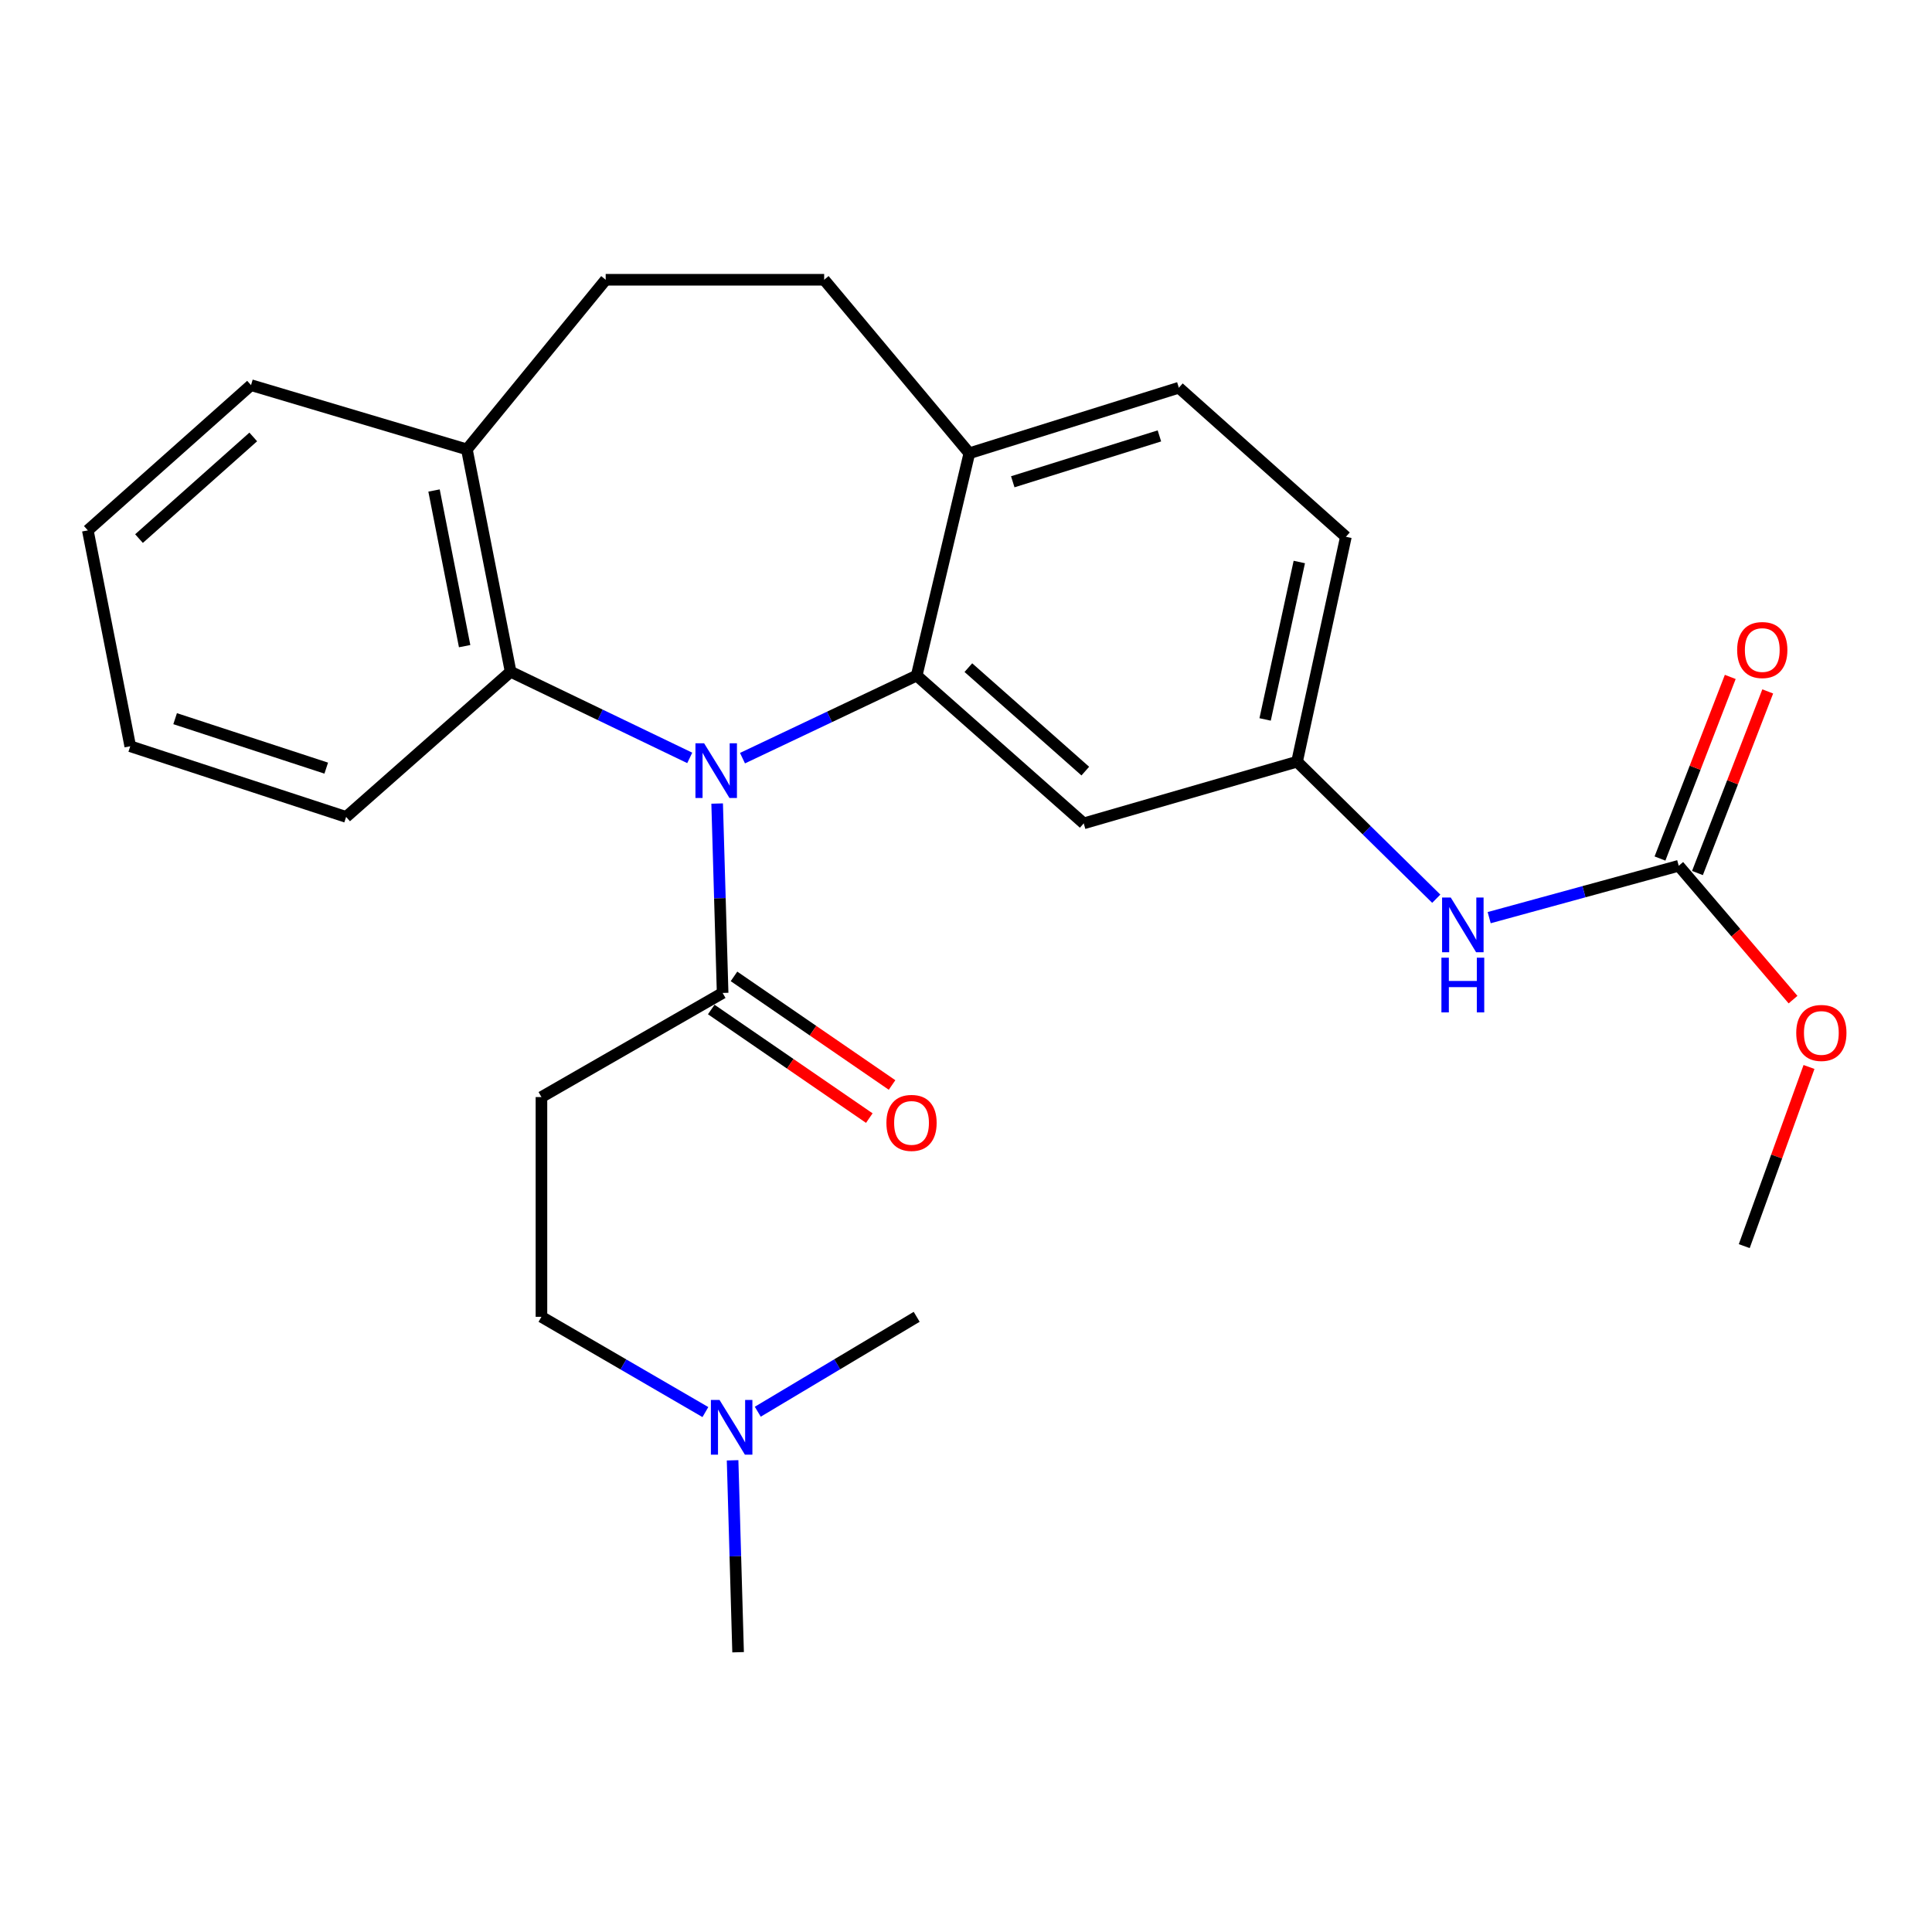 <?xml version='1.0' encoding='iso-8859-1'?>
<svg version='1.1' baseProfile='full'
              xmlns='http://www.w3.org/2000/svg'
                      xmlns:rdkit='http://www.rdkit.org/xml'
                      xmlns:xlink='http://www.w3.org/1999/xlink'
                  xml:space='preserve'
width='1000px' height='1000px' viewBox='0 0 1000 1000'>
<!-- END OF HEADER -->
<rect style='opacity:1.0;fill:#FFFFFF;stroke:none' width='1000' height='1000' x='0' y='0'> </rect>
<path class='bond-0' d='M 384.314,392.42 L 429.394,371.044' style='fill:none;fill-rule:evenodd;stroke:#0000FF;stroke-width:6px;stroke-linecap:butt;stroke-linejoin:miter;stroke-opacity:1' />
<path class='bond-0' d='M 429.394,371.044 L 474.474,349.669' style='fill:none;fill-rule:evenodd;stroke:#000000;stroke-width:6px;stroke-linecap:butt;stroke-linejoin:miter;stroke-opacity:1' />
<path class='bond-1' d='M 371.195,415.912 L 372.613,464.928' style='fill:none;fill-rule:evenodd;stroke:#0000FF;stroke-width:6px;stroke-linecap:butt;stroke-linejoin:miter;stroke-opacity:1' />
<path class='bond-1' d='M 372.613,464.928 L 374.03,513.945' style='fill:none;fill-rule:evenodd;stroke:#000000;stroke-width:6px;stroke-linecap:butt;stroke-linejoin:miter;stroke-opacity:1' />
<path class='bond-2' d='M 357.011,392.288 L 310.654,369.991' style='fill:none;fill-rule:evenodd;stroke:#0000FF;stroke-width:6px;stroke-linecap:butt;stroke-linejoin:miter;stroke-opacity:1' />
<path class='bond-2' d='M 310.654,369.991 L 264.297,347.693' style='fill:none;fill-rule:evenodd;stroke:#000000;stroke-width:6px;stroke-linecap:butt;stroke-linejoin:miter;stroke-opacity:1' />
<path class='bond-4' d='M 474.474,349.669 L 560.939,426.174' style='fill:none;fill-rule:evenodd;stroke:#000000;stroke-width:6px;stroke-linecap:butt;stroke-linejoin:miter;stroke-opacity:1' />
<path class='bond-4' d='M 501.225,345.57 L 561.75,399.124' style='fill:none;fill-rule:evenodd;stroke:#000000;stroke-width:6px;stroke-linecap:butt;stroke-linejoin:miter;stroke-opacity:1' />
<path class='bond-6' d='M 474.474,349.669 L 501.729,234.609' style='fill:none;fill-rule:evenodd;stroke:#000000;stroke-width:6px;stroke-linecap:butt;stroke-linejoin:miter;stroke-opacity:1' />
<path class='bond-5' d='M 374.03,513.945 L 280.252,567.841' style='fill:none;fill-rule:evenodd;stroke:#000000;stroke-width:6px;stroke-linecap:butt;stroke-linejoin:miter;stroke-opacity:1' />
<path class='bond-10' d='M 368.142,522.515 L 409.046,550.621' style='fill:none;fill-rule:evenodd;stroke:#000000;stroke-width:6px;stroke-linecap:butt;stroke-linejoin:miter;stroke-opacity:1' />
<path class='bond-10' d='M 409.046,550.621 L 449.951,578.727' style='fill:none;fill-rule:evenodd;stroke:#FF0000;stroke-width:6px;stroke-linecap:butt;stroke-linejoin:miter;stroke-opacity:1' />
<path class='bond-10' d='M 379.919,505.375 L 420.823,533.481' style='fill:none;fill-rule:evenodd;stroke:#000000;stroke-width:6px;stroke-linecap:butt;stroke-linejoin:miter;stroke-opacity:1' />
<path class='bond-10' d='M 420.823,533.481 L 461.728,561.587' style='fill:none;fill-rule:evenodd;stroke:#FF0000;stroke-width:6px;stroke-linecap:butt;stroke-linejoin:miter;stroke-opacity:1' />
<path class='bond-9' d='M 264.297,347.693 L 241.664,232.611' style='fill:none;fill-rule:evenodd;stroke:#000000;stroke-width:6px;stroke-linecap:butt;stroke-linejoin:miter;stroke-opacity:1' />
<path class='bond-9' d='M 240.497,334.444 L 224.654,253.886' style='fill:none;fill-rule:evenodd;stroke:#000000;stroke-width:6px;stroke-linecap:butt;stroke-linejoin:miter;stroke-opacity:1' />
<path class='bond-19' d='M 264.297,347.693 L 179.149,422.836' style='fill:none;fill-rule:evenodd;stroke:#000000;stroke-width:6px;stroke-linecap:butt;stroke-linejoin:miter;stroke-opacity:1' />
<path class='bond-3' d='M 868.904,448.126 L 819.85,461.551' style='fill:none;fill-rule:evenodd;stroke:#000000;stroke-width:6px;stroke-linecap:butt;stroke-linejoin:miter;stroke-opacity:1' />
<path class='bond-3' d='M 819.85,461.551 L 770.797,474.975' style='fill:none;fill-rule:evenodd;stroke:#0000FF;stroke-width:6px;stroke-linecap:butt;stroke-linejoin:miter;stroke-opacity:1' />
<path class='bond-11' d='M 878.601,451.878 L 896.788,404.879' style='fill:none;fill-rule:evenodd;stroke:#000000;stroke-width:6px;stroke-linecap:butt;stroke-linejoin:miter;stroke-opacity:1' />
<path class='bond-11' d='M 896.788,404.879 L 914.974,357.879' style='fill:none;fill-rule:evenodd;stroke:#FF0000;stroke-width:6px;stroke-linecap:butt;stroke-linejoin:miter;stroke-opacity:1' />
<path class='bond-11' d='M 859.206,444.373 L 877.393,397.374' style='fill:none;fill-rule:evenodd;stroke:#000000;stroke-width:6px;stroke-linecap:butt;stroke-linejoin:miter;stroke-opacity:1' />
<path class='bond-11' d='M 877.393,397.374 L 895.58,350.374' style='fill:none;fill-rule:evenodd;stroke:#FF0000;stroke-width:6px;stroke-linecap:butt;stroke-linejoin:miter;stroke-opacity:1' />
<path class='bond-17' d='M 868.904,448.126 L 898.488,482.766' style='fill:none;fill-rule:evenodd;stroke:#000000;stroke-width:6px;stroke-linecap:butt;stroke-linejoin:miter;stroke-opacity:1' />
<path class='bond-17' d='M 898.488,482.766 L 928.072,517.406' style='fill:none;fill-rule:evenodd;stroke:#FF0000;stroke-width:6px;stroke-linecap:butt;stroke-linejoin:miter;stroke-opacity:1' />
<path class='bond-8' d='M 560.939,426.174 L 671.354,394.253' style='fill:none;fill-rule:evenodd;stroke:#000000;stroke-width:6px;stroke-linecap:butt;stroke-linejoin:miter;stroke-opacity:1' />
<path class='bond-15' d='M 280.252,567.841 L 280.252,681.583' style='fill:none;fill-rule:evenodd;stroke:#000000;stroke-width:6px;stroke-linecap:butt;stroke-linejoin:miter;stroke-opacity:1' />
<path class='bond-12' d='M 501.729,234.609 L 426.586,144.806' style='fill:none;fill-rule:evenodd;stroke:#000000;stroke-width:6px;stroke-linecap:butt;stroke-linejoin:miter;stroke-opacity:1' />
<path class='bond-14' d='M 501.729,234.609 L 610.168,200.689' style='fill:none;fill-rule:evenodd;stroke:#000000;stroke-width:6px;stroke-linecap:butt;stroke-linejoin:miter;stroke-opacity:1' />
<path class='bond-14' d='M 524.203,249.369 L 600.11,225.625' style='fill:none;fill-rule:evenodd;stroke:#000000;stroke-width:6px;stroke-linecap:butt;stroke-linejoin:miter;stroke-opacity:1' />
<path class='bond-7' d='M 743.41,465.174 L 707.382,429.713' style='fill:none;fill-rule:evenodd;stroke:#0000FF;stroke-width:6px;stroke-linecap:butt;stroke-linejoin:miter;stroke-opacity:1' />
<path class='bond-7' d='M 707.382,429.713 L 671.354,394.253' style='fill:none;fill-rule:evenodd;stroke:#000000;stroke-width:6px;stroke-linecap:butt;stroke-linejoin:miter;stroke-opacity:1' />
<path class='bond-28' d='M 671.354,394.253 L 696.633,277.842' style='fill:none;fill-rule:evenodd;stroke:#000000;stroke-width:6px;stroke-linecap:butt;stroke-linejoin:miter;stroke-opacity:1' />
<path class='bond-28' d='M 654.824,372.378 L 672.519,290.89' style='fill:none;fill-rule:evenodd;stroke:#000000;stroke-width:6px;stroke-linecap:butt;stroke-linejoin:miter;stroke-opacity:1' />
<path class='bond-13' d='M 241.664,232.611 L 313.502,144.806' style='fill:none;fill-rule:evenodd;stroke:#000000;stroke-width:6px;stroke-linecap:butt;stroke-linejoin:miter;stroke-opacity:1' />
<path class='bond-20' d='M 241.664,232.611 L 129.932,199.349' style='fill:none;fill-rule:evenodd;stroke:#000000;stroke-width:6px;stroke-linecap:butt;stroke-linejoin:miter;stroke-opacity:1' />
<path class='bond-26' d='M 426.586,144.806 L 313.502,144.806' style='fill:none;fill-rule:evenodd;stroke:#000000;stroke-width:6px;stroke-linecap:butt;stroke-linejoin:miter;stroke-opacity:1' />
<path class='bond-18' d='M 610.168,200.689 L 696.633,277.842' style='fill:none;fill-rule:evenodd;stroke:#000000;stroke-width:6px;stroke-linecap:butt;stroke-linejoin:miter;stroke-opacity:1' />
<path class='bond-16' d='M 280.252,681.583 L 322.682,706.236' style='fill:none;fill-rule:evenodd;stroke:#000000;stroke-width:6px;stroke-linecap:butt;stroke-linejoin:miter;stroke-opacity:1' />
<path class='bond-16' d='M 322.682,706.236 L 365.111,730.889' style='fill:none;fill-rule:evenodd;stroke:#0000FF;stroke-width:6px;stroke-linecap:butt;stroke-linejoin:miter;stroke-opacity:1' />
<path class='bond-21' d='M 379.187,755.855 L 380.612,805.525' style='fill:none;fill-rule:evenodd;stroke:#0000FF;stroke-width:6px;stroke-linecap:butt;stroke-linejoin:miter;stroke-opacity:1' />
<path class='bond-21' d='M 380.612,805.525 L 382.037,855.194' style='fill:none;fill-rule:evenodd;stroke:#000000;stroke-width:6px;stroke-linecap:butt;stroke-linejoin:miter;stroke-opacity:1' />
<path class='bond-22' d='M 392.227,730.704 L 433.35,706.143' style='fill:none;fill-rule:evenodd;stroke:#0000FF;stroke-width:6px;stroke-linecap:butt;stroke-linejoin:miter;stroke-opacity:1' />
<path class='bond-22' d='M 433.35,706.143 L 474.474,681.583' style='fill:none;fill-rule:evenodd;stroke:#000000;stroke-width:6px;stroke-linecap:butt;stroke-linejoin:miter;stroke-opacity:1' />
<path class='bond-23' d='M 936.335,552.263 L 919.579,598.628' style='fill:none;fill-rule:evenodd;stroke:#FF0000;stroke-width:6px;stroke-linecap:butt;stroke-linejoin:miter;stroke-opacity:1' />
<path class='bond-23' d='M 919.579,598.628 L 902.824,644.994' style='fill:none;fill-rule:evenodd;stroke:#000000;stroke-width:6px;stroke-linecap:butt;stroke-linejoin:miter;stroke-opacity:1' />
<path class='bond-24' d='M 179.149,422.836 L 67.417,386.258' style='fill:none;fill-rule:evenodd;stroke:#000000;stroke-width:6px;stroke-linecap:butt;stroke-linejoin:miter;stroke-opacity:1' />
<path class='bond-24' d='M 168.86,397.585 L 90.647,371.981' style='fill:none;fill-rule:evenodd;stroke:#000000;stroke-width:6px;stroke-linecap:butt;stroke-linejoin:miter;stroke-opacity:1' />
<path class='bond-27' d='M 129.932,199.349 L 45.455,274.514' style='fill:none;fill-rule:evenodd;stroke:#000000;stroke-width:6px;stroke-linecap:butt;stroke-linejoin:miter;stroke-opacity:1' />
<path class='bond-27' d='M 131.084,226.16 L 71.95,278.776' style='fill:none;fill-rule:evenodd;stroke:#000000;stroke-width:6px;stroke-linecap:butt;stroke-linejoin:miter;stroke-opacity:1' />
<path class='bond-25' d='M 67.417,386.258 L 45.455,274.514' style='fill:none;fill-rule:evenodd;stroke:#000000;stroke-width:6px;stroke-linecap:butt;stroke-linejoin:miter;stroke-opacity:1' />
<path  class='atom-0' d='M 364.443 384.714
L 373.723 399.714
Q 374.643 401.194, 376.123 403.874
Q 377.603 406.554, 377.683 406.714
L 377.683 384.714
L 381.443 384.714
L 381.443 413.034
L 377.563 413.034
L 367.603 396.634
Q 366.443 394.714, 365.203 392.514
Q 364.003 390.314, 363.643 389.634
L 363.643 413.034
L 359.963 413.034
L 359.963 384.714
L 364.443 384.714
' fill='#0000FF'/>
<path  class='atom-8' d='M 750.9 464.547
L 760.18 479.547
Q 761.1 481.027, 762.58 483.707
Q 764.06 486.387, 764.14 486.547
L 764.14 464.547
L 767.9 464.547
L 767.9 492.867
L 764.02 492.867
L 754.06 476.467
Q 752.9 474.547, 751.66 472.347
Q 750.46 470.147, 750.1 469.467
L 750.1 492.867
L 746.42 492.867
L 746.42 464.547
L 750.9 464.547
' fill='#0000FF'/>
<path  class='atom-8' d='M 746.08 495.699
L 749.92 495.699
L 749.92 507.739
L 764.4 507.739
L 764.4 495.699
L 768.24 495.699
L 768.24 524.019
L 764.4 524.019
L 764.4 510.939
L 749.92 510.939
L 749.92 524.019
L 746.08 524.019
L 746.08 495.699
' fill='#0000FF'/>
<path  class='atom-11' d='M 458.806 581.207
Q 458.806 574.407, 462.166 570.607
Q 465.526 566.807, 471.806 566.807
Q 478.086 566.807, 481.446 570.607
Q 484.806 574.407, 484.806 581.207
Q 484.806 588.087, 481.406 592.007
Q 478.006 595.887, 471.806 595.887
Q 465.566 595.887, 462.166 592.007
Q 458.806 588.127, 458.806 581.207
M 471.806 592.687
Q 476.126 592.687, 478.446 589.807
Q 480.806 586.887, 480.806 581.207
Q 480.806 575.647, 478.446 572.847
Q 476.126 570.007, 471.806 570.007
Q 467.486 570.007, 465.126 572.807
Q 462.806 575.607, 462.806 581.207
Q 462.806 586.927, 465.126 589.807
Q 467.486 592.687, 471.806 592.687
' fill='#FF0000'/>
<path  class='atom-12' d='M 899.148 336.451
Q 899.148 329.651, 902.508 325.851
Q 905.868 322.051, 912.148 322.051
Q 918.428 322.051, 921.788 325.851
Q 925.148 329.651, 925.148 336.451
Q 925.148 343.331, 921.748 347.251
Q 918.348 351.131, 912.148 351.131
Q 905.908 351.131, 902.508 347.251
Q 899.148 343.371, 899.148 336.451
M 912.148 347.931
Q 916.468 347.931, 918.788 345.051
Q 921.148 342.131, 921.148 336.451
Q 921.148 330.891, 918.788 328.091
Q 916.468 325.251, 912.148 325.251
Q 907.828 325.251, 905.468 328.051
Q 903.148 330.851, 903.148 336.451
Q 903.148 342.171, 905.468 345.051
Q 907.828 347.931, 912.148 347.931
' fill='#FF0000'/>
<path  class='atom-17' d='M 372.438 724.623
L 381.718 739.623
Q 382.638 741.103, 384.118 743.783
Q 385.598 746.463, 385.678 746.623
L 385.678 724.623
L 389.438 724.623
L 389.438 752.943
L 385.558 752.943
L 375.598 736.543
Q 374.438 734.623, 373.198 732.423
Q 371.998 730.223, 371.638 729.543
L 371.638 752.943
L 367.958 752.943
L 367.958 724.623
L 372.438 724.623
' fill='#0000FF'/>
<path  class='atom-18' d='M 929.729 534.647
Q 929.729 527.847, 933.089 524.047
Q 936.449 520.247, 942.729 520.247
Q 949.009 520.247, 952.369 524.047
Q 955.729 527.847, 955.729 534.647
Q 955.729 541.527, 952.329 545.447
Q 948.929 549.327, 942.729 549.327
Q 936.489 549.327, 933.089 545.447
Q 929.729 541.567, 929.729 534.647
M 942.729 546.127
Q 947.049 546.127, 949.369 543.247
Q 951.729 540.327, 951.729 534.647
Q 951.729 529.087, 949.369 526.287
Q 947.049 523.447, 942.729 523.447
Q 938.409 523.447, 936.049 526.247
Q 933.729 529.047, 933.729 534.647
Q 933.729 540.367, 936.049 543.247
Q 938.409 546.127, 942.729 546.127
' fill='#FF0000'/>
</svg>
